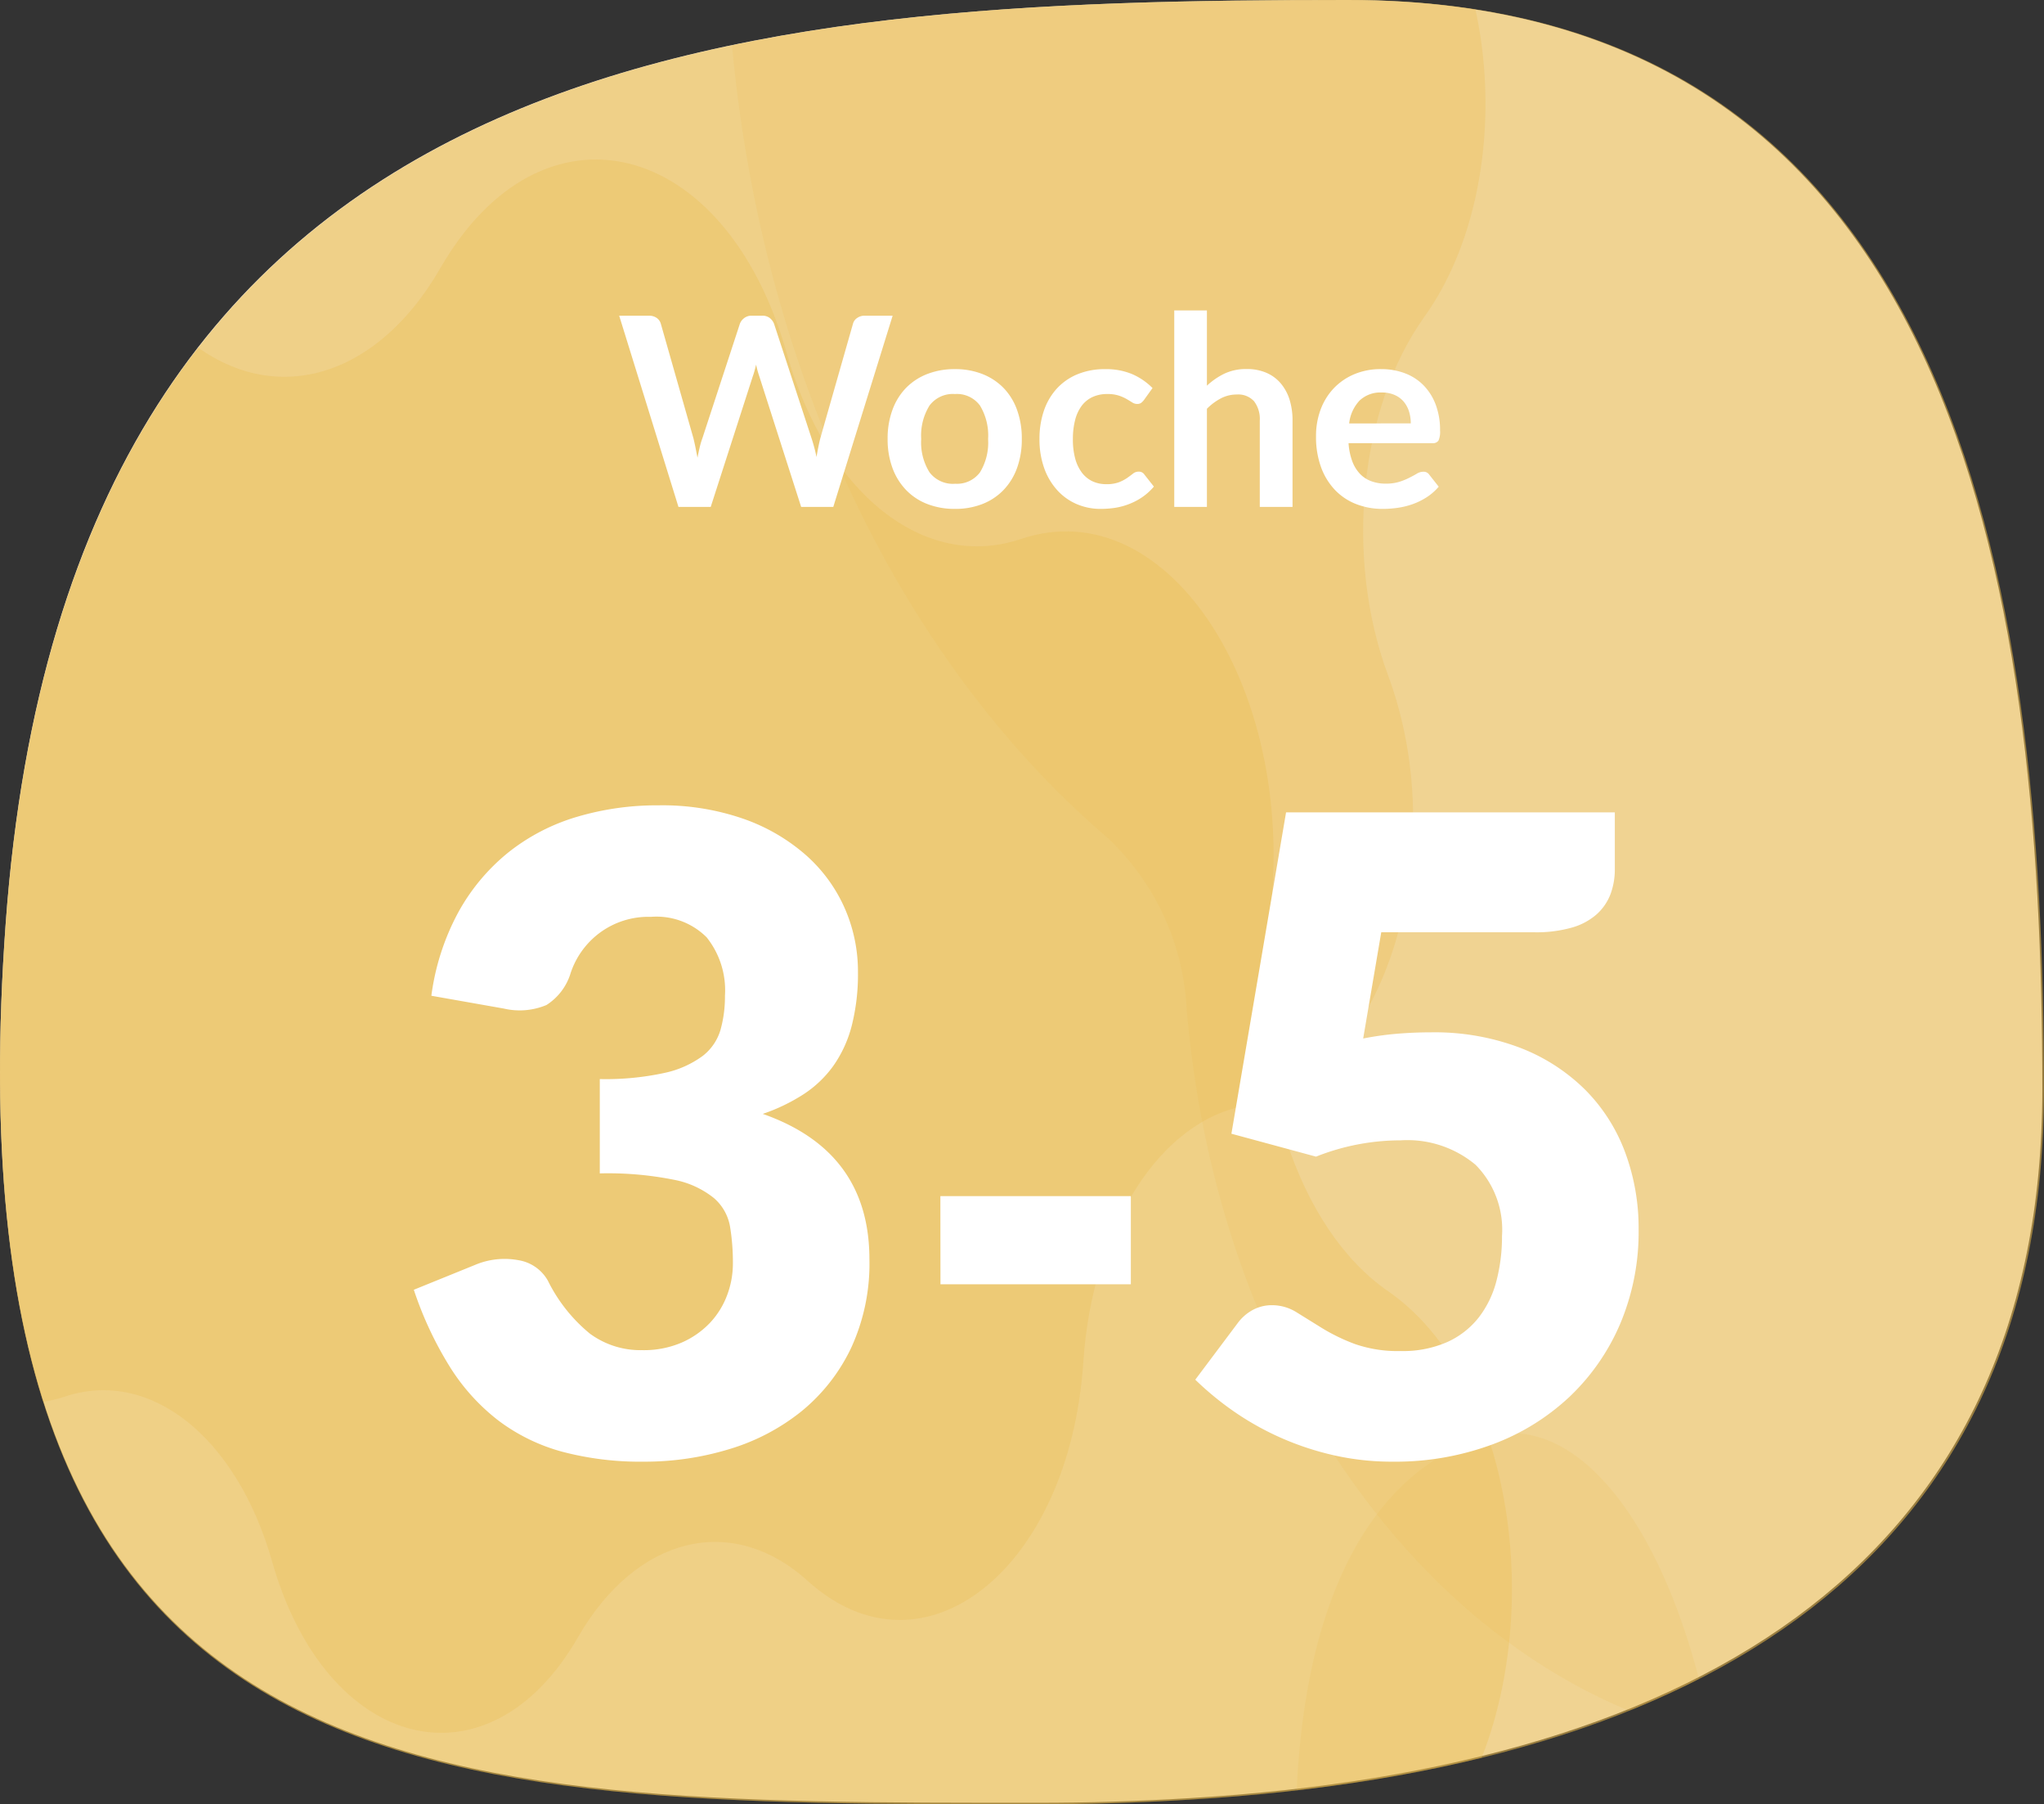 <svg xmlns="http://www.w3.org/2000/svg" xmlns:xlink="http://www.w3.org/1999/xlink" width="92.761" height="81.863" viewBox="0 0 92.761 81.863">
  <rect x="0" y="0" width="92.761" height="81.863" fill="#333333" stroke="none"/>
  <defs>
    <clipPath id="clip-path">
      <path id="Pfad_72858" data-name="Pfad 72858" d="M288.5,751.842c-2.931,40.188,19.328,39.965,46.878,39.965,2.259,0,4.454-.063,6.891-.21C365.77,790.185,381,780.588,381,759.4c0-23.077-4-49.458-31.551-49.458S291.43,711.654,288.5,751.842Z" transform="translate(-288.24 -709.944)" fill="#ebba4a"/>
    </clipPath>
    <clipPath id="clip-path-2">
      <path id="Pfad_72865" data-name="Pfad 72865" d="M294.625,704.807h79.554c4.75,0,8.6,5.993,8.6,13.385v65.247c0,7.392-3.85,13.385-8.6,13.385H294.625c-4.75,0-8.6-5.993-8.6-13.385V718.192C286.024,710.8,289.874,704.807,294.625,704.807Z" transform="translate(-286.024 -704.807)" fill="#ebba4a"/>
    </clipPath>
  </defs>
  <g id="Gruppe_70022" data-name="Gruppe 70022" transform="translate(-251 -461)">
    <path id="Pfad_72858-2" data-name="Pfad 72858" d="M84.255,101.71c-2.928,40.155,19.312,39.932,46.84,39.932,2.257,0,4.451-.063,6.885-.21,23.482-1.411,38.7-11,38.7-32.168,0-23.058-4-49.418-31.525-49.418S87.183,61.555,84.255,101.71Z" transform="translate(167.005 401.154)" fill="#f8f4ed"/>
    <g id="Gruppe_68888" data-name="Gruppe 68888" transform="translate(-37.24 -248.944)">
      <g id="Gruppe_68887" data-name="Gruppe 68887" transform="translate(288.24 709.944)" clip-path="url(#clip-path)">
        <g id="Gruppe_68886" data-name="Gruppe 68886" transform="translate(-2.403 -5.57)">
          <g id="Gruppe_68885" data-name="Gruppe 68885" clip-path="url(#clip-path-2)">
            <g id="Gruppe_68799" data-name="Gruppe 68799" transform="translate(-24.381 -47.13)">
              <rect id="Rechteck_148025" data-name="Rechteck 148025" width="110.568" height="158.004" transform="translate(13.745 19.622)" fill="#ebba4a" opacity="0.47" style="isolation: isolate"/>
              <g id="Gruppe_68794" data-name="Gruppe 68794" transform="translate(72.163 117.72)" opacity="0.16">
                <g id="Gruppe_68793" data-name="Gruppe 68793">
                  <g id="Gruppe_68792" data-name="Gruppe 68792">
                    <g id="Gruppe_68791" data-name="Gruppe 68791">
                      <path id="Pfad_72402" data-name="Pfad 72402" d="M370.376,822.331c.222-11.612-2.238-21.585-5.953-27.2a9.884,9.884,0,0,1-1.239-4.715c-.005-.108-.011-.208-.016-.313-.681-12.748-5.781-21.7-11.214-19.978-5.2,1.653-8.937,8.066-8.385,20.421,0,.057,0,.142.009.25.1,3.361-1.034,6.2-2.473,6.275a4.991,4.991,0,0,0-.912.137c-6.2,1.518-10.7,14.53-10.036,29.059a45.427,45.427,0,0,0,3.605,16.669h32.312A55.6,55.6,0,0,0,370.376,822.331Z" transform="translate(-330.092 -769.909)" fill="#ebba4a"/>
                    </g>
                  </g>
                </g>
              </g>
              <path id="Pfad_72403" data-name="Pfad 72403" d="M347.9,751.363h0c-.947,6.847,1.312,13.771,5.411,16.6h0c6.281,4.33,7.59,17.339,2.465,24.516h0c-3.344,4.683-4.132,12.373-1.889,18.423h0c3.438,9.271-.409,21.019-7.249,22.139h0c-4.464.732-8,6.244-8.466,13.209h0c-.719,10.669-8.249,16.669-14.193,11.307h0c-3.879-3.5-8.808-2.269-11.81,2.946h0c-4.6,7.992-12.939,5.952-15.716-3.845h0c-1.812-6.4-6.254-9.917-10.642-8.44h0c-6.723,2.263-12.686-7.038-11.237-17.529h0c.947-6.847-1.311-13.771-5.411-16.6h0c-6.281-4.337-7.59-17.341-2.465-24.517h0c3.344-4.684,4.132-12.371,1.889-18.423h0c-3.437-9.271.409-21.018,7.249-22.139h0c4.464-.732,8-6.245,8.466-13.207h0c.719-10.672,8.25-16.671,14.193-11.307h0c3.879,3.5,8.808,2.269,11.81-2.946h0c4.6-7.993,12.94-5.954,15.716,3.845h0c1.812,6.4,6.254,9.917,10.643,8.439h0C343.391,731.571,349.353,740.872,347.9,751.363Z" transform="translate(-263.538 -656.681)" fill="#ebba4a" opacity="0.3" style="isolation: isolate"/>
              <path id="Pfad_72404" data-name="Pfad 72404" d="M347.175,692.1h0c-.827,6.041,1.174,12.164,4.8,14.672h0c5.551,3.842,6.723,15.33,2.207,21.649h0c-2.946,4.12-3.632,10.908-1.645,16.257h0c3.046,8.2-.334,18.553-6.37,19.517h0c-3.94.631-7.048,5.487-7.458,11.632h0c-.621,9.416-7.265,14.69-12.514,9.939h0c-3.428-3.1-7.778-2.031-10.422,2.564h0c-4.051,7.048-11.414,5.217-13.879-3.44h0c-1.607-5.651-5.53-8.773-9.405-7.482h0c-5.933,1.978-11.208-6.25-9.94-15.505h0c.827-6.042-1.174-12.165-4.8-14.672h0c-5.549-3.843-6.723-15.33-2.205-21.649h0c2.946-4.12,3.632-10.91,1.644-16.258h0c-3.046-8.193.335-18.552,6.371-19.517h0c3.939-.632,7.048-5.487,7.457-11.633h0c.621-9.416,7.265-14.689,12.515-9.938h0c3.429,3.1,7.778,2.03,10.421-2.565h0c4.051-7.041,11.415-5.217,13.879,3.441h0c1.608,5.649,5.53,8.772,9.405,7.482h0C343.168,674.616,348.442,682.844,347.175,692.1Z" transform="translate(-262.761 -661.341)" fill="#ebba4a" opacity="0.27" style="isolation: isolate"/>
              <g id="Gruppe_68798" data-name="Gruppe 68798" transform="translate(59.718 12.291)" opacity="0.16">
                <g id="Gruppe_68797" data-name="Gruppe 68797">
                  <g id="Gruppe_68796" data-name="Gruppe 68796">
                    <g id="Gruppe_68795" data-name="Gruppe 68795">
                      <path id="Pfad_72405" data-name="Pfad 72405" d="M318.655,706.47c-.651,19.042,6.495,35.4,17.273,44.615a11.438,11.438,0,0,1,3.6,7.73l.046.513c1.977,20.91,16.777,35.6,32.543,32.765,15.08-2.711,25.936-13.228,24.333-33.491-.008-.094-.015-.233-.025-.41-.28-5.521,3-10.164,7.18-10.294a25.094,25.094,0,0,0,2.645-.223c17.992-2.483,31.042-23.83,29.126-47.66-.876-10.9-4.771-20.447-10.463-27.339H331.128A59.57,59.57,0,0,0,318.655,706.47Z" transform="translate(-318.614 -672.676)" fill="#ebba4a"/>
                    </g>
                  </g>
                </g>
              </g>
            </g>
          </g>
        </g>
      </g>
    </g>
    <path id="Pfad_81494" data-name="Pfad 81494" d="M-27.424-20.82a10.941,10.941,0,0,1,1.23-3.8,9.145,9.145,0,0,1,2.26-2.7,9.169,9.169,0,0,1,3.09-1.61,12.775,12.775,0,0,1,3.74-.53,11.212,11.212,0,0,1,3.84.61,8.59,8.59,0,0,1,2.84,1.65,6.964,6.964,0,0,1,1.76,2.41,7.126,7.126,0,0,1,.6,2.89,9.474,9.474,0,0,1-.28,2.43,5.567,5.567,0,0,1-.83,1.82,5.056,5.056,0,0,1-1.36,1.3,8.355,8.355,0,0,1-1.85.89q4.84,1.7,4.84,6.6a9.109,9.109,0,0,1-.84,4.04,8.308,8.308,0,0,1-2.25,2.86A9.627,9.627,0,0,1-13.9-.25a13.168,13.168,0,0,1-3.88.57,13.853,13.853,0,0,1-3.7-.45,8.519,8.519,0,0,1-2.88-1.4,9.273,9.273,0,0,1-2.21-2.43,16.3,16.3,0,0,1-1.65-3.52l2.76-1.12a3.445,3.445,0,0,1,2-.22,1.876,1.876,0,0,1,1.32.92,7.261,7.261,0,0,0,1.91,2.41,3.866,3.866,0,0,0,2.37.75,4.34,4.34,0,0,0,1.81-.35,3.945,3.945,0,0,0,1.28-.9A3.733,3.733,0,0,0-14-7.24a4.05,4.05,0,0,0,.26-1.42,9.953,9.953,0,0,0-.13-1.69,2.207,2.207,0,0,0-.73-1.29,4.126,4.126,0,0,0-1.81-.83,15.206,15.206,0,0,0-3.37-.29v-4.28a12.518,12.518,0,0,0,2.94-.28,4.5,4.5,0,0,0,1.73-.77,2.323,2.323,0,0,0,.81-1.19,5.593,5.593,0,0,0,.2-1.54,3.85,3.85,0,0,0-.83-2.65,3.22,3.22,0,0,0-2.53-.93,3.71,3.71,0,0,0-2.33.73,3.738,3.738,0,0,0-1.31,1.81,2.607,2.607,0,0,1-1.1,1.46,3.148,3.148,0,0,1-1.94.16Zm23.1,9.092H4.32v4H-4.32ZM14.864-18.88a14.023,14.023,0,0,1,1.58-.22q.76-.06,1.48-.06a10.929,10.929,0,0,1,4.06.7,8.56,8.56,0,0,1,2.96,1.91,7.931,7.931,0,0,1,1.81,2.84,9.876,9.876,0,0,1,.61,3.49,10.7,10.7,0,0,1-.83,4.27,9.926,9.926,0,0,1-2.31,3.33,10.38,10.38,0,0,1-3.53,2.17A12.673,12.673,0,0,1,16.2.32a11.931,11.931,0,0,1-2.71-.3,13.057,13.057,0,0,1-2.42-.81,12.947,12.947,0,0,1-2.09-1.18A13.816,13.816,0,0,1,7.244-3.4l1.92-2.56a2.088,2.088,0,0,1,.7-.61,1.823,1.823,0,0,1,.86-.21,2.1,2.1,0,0,1,1.13.33l1.16.72a8.631,8.631,0,0,0,1.47.71,5.88,5.88,0,0,0,2.08.32,4.99,4.99,0,0,0,2.12-.41,3.806,3.806,0,0,0,1.43-1.12,4.579,4.579,0,0,0,.8-1.66,7.951,7.951,0,0,0,.25-2.03,4.183,4.183,0,0,0-1.2-3.23,4.823,4.823,0,0,0-3.4-1.11,10.4,10.4,0,0,0-3.84.74l-3.84-1.04,2.48-14.58h14.92v2.56a3.209,3.209,0,0,1-.2,1.16,2.361,2.361,0,0,1-.63.91,2.891,2.891,0,0,1-1.13.6,5.894,5.894,0,0,1-1.68.21h-6.96Z" transform="translate(298 527)" fill="#fff"/>
    <path id="Pfad_81495" data-name="Pfad 81495" d="M12.51-8.676,9.816,0H8.358l-1.9-5.928a4.043,4.043,0,0,1-.144-.528q-.036.15-.072.282t-.078.246L4.254,0H2.79L.1-8.676h1.35a.6.6,0,0,1,.351.1.477.477,0,0,1,.189.267L3.468-3.12q.048.192.093.417t.093.471q.048-.252.1-.474t.123-.414l1.7-5.19a.568.568,0,0,1,.189-.252.531.531,0,0,1,.345-.114h.474a.543.543,0,0,1,.342.1.624.624,0,0,1,.2.264l1.7,5.19a7.491,7.491,0,0,1,.228.858q.078-.474.174-.858L10.71-8.31a.449.449,0,0,1,.183-.258.576.576,0,0,1,.351-.108Zm2.826,2.424a3.356,3.356,0,0,1,1.245.222,2.728,2.728,0,0,1,.96.63,2.767,2.767,0,0,1,.615,1,3.789,3.789,0,0,1,.216,1.314,3.807,3.807,0,0,1-.216,1.32,2.828,2.828,0,0,1-.615,1,2.688,2.688,0,0,1-.96.636A3.356,3.356,0,0,1,15.336.09a3.4,3.4,0,0,1-1.254-.222,2.682,2.682,0,0,1-.963-.636,2.863,2.863,0,0,1-.618-1,3.76,3.76,0,0,1-.219-1.32A3.742,3.742,0,0,1,12.5-4.4a2.8,2.8,0,0,1,.618-1,2.722,2.722,0,0,1,.963-.63A3.4,3.4,0,0,1,15.336-6.252Zm0,5.2a1.3,1.3,0,0,0,1.137-.516,2.587,2.587,0,0,0,.369-1.512A2.617,2.617,0,0,0,16.473-4.6a1.3,1.3,0,0,0-1.137-.522,1.324,1.324,0,0,0-1.155.525,2.587,2.587,0,0,0-.375,1.515,2.558,2.558,0,0,0,.375,1.509A1.33,1.33,0,0,0,15.336-1.05Zm8.58-3.8a.739.739,0,0,1-.129.132.3.3,0,0,1-.183.048.407.407,0,0,1-.222-.069q-.108-.069-.258-.156a1.929,1.929,0,0,0-.357-.156,1.64,1.64,0,0,0-.513-.069,1.565,1.565,0,0,0-.684.141,1.3,1.3,0,0,0-.489.405,1.825,1.825,0,0,0-.291.639,3.431,3.431,0,0,0-.1.849,3.329,3.329,0,0,0,.1.876,1.873,1.873,0,0,0,.3.645,1.3,1.3,0,0,0,.48.4,1.455,1.455,0,0,0,.636.135,1.577,1.577,0,0,0,.573-.087,1.808,1.808,0,0,0,.369-.192q.15-.105.261-.192A.393.393,0,0,1,23.67-1.6a.3.3,0,0,1,.27.138l.426.54a2.679,2.679,0,0,1-.534.483,2.887,2.887,0,0,1-.6.312A3.036,3.036,0,0,1,22.6.042a4.477,4.477,0,0,1-.651.048,2.73,2.73,0,0,1-1.074-.213,2.537,2.537,0,0,1-.882-.621,2.965,2.965,0,0,1-.6-1,3.86,3.86,0,0,1-.219-1.347,3.915,3.915,0,0,1,.195-1.257,2.848,2.848,0,0,1,.573-1,2.627,2.627,0,0,1,.936-.663,3.224,3.224,0,0,1,1.284-.24,3.054,3.054,0,0,1,1.209.222,2.954,2.954,0,0,1,.933.636ZM26.772-5.5a3.218,3.218,0,0,1,.792-.546,2.3,2.3,0,0,1,1.014-.21,2.207,2.207,0,0,1,.894.171,1.766,1.766,0,0,1,.651.48,2.11,2.11,0,0,1,.4.738,3.136,3.136,0,0,1,.135.945V0H29.172V-3.918a1.325,1.325,0,0,0-.258-.873.966.966,0,0,0-.786-.309,1.543,1.543,0,0,0-.72.174,2.58,2.58,0,0,0-.636.474V0H25.29V-8.916h1.482Zm9.252,1.71a1.783,1.783,0,0,0-.081-.543,1.291,1.291,0,0,0-.243-.447,1.13,1.13,0,0,0-.411-.3,1.411,1.411,0,0,0-.579-.111,1.373,1.373,0,0,0-1.011.366,1.8,1.8,0,0,0-.471,1.038ZM33.2-2.892a2.916,2.916,0,0,0,.168.819,1.675,1.675,0,0,0,.348.57,1.363,1.363,0,0,0,.513.336,1.864,1.864,0,0,0,.657.111,2.037,2.037,0,0,0,.621-.084,2.912,2.912,0,0,0,.456-.186q.2-.1.342-.186a.574.574,0,0,1,.285-.084.307.307,0,0,1,.276.138l.426.54a2.47,2.47,0,0,1-.552.483,3.1,3.1,0,0,1-.639.312,3.493,3.493,0,0,1-.678.165,4.855,4.855,0,0,1-.669.048,3.288,3.288,0,0,1-1.194-.213,2.673,2.673,0,0,1-.96-.63,2.956,2.956,0,0,1-.642-1.032,3.994,3.994,0,0,1-.234-1.425,3.408,3.408,0,0,1,.2-1.185,2.849,2.849,0,0,1,.585-.966,2.754,2.754,0,0,1,.93-.651,3.063,3.063,0,0,1,1.239-.24,3.013,3.013,0,0,1,1.074.186,2.34,2.34,0,0,1,.846.543,2.515,2.515,0,0,1,.555.876,3.264,3.264,0,0,1,.2,1.185.962.962,0,0,1-.072.453.3.3,0,0,1-.276.117Z" transform="translate(279 484)" fill="#fff"/>
  </g>
</svg>

